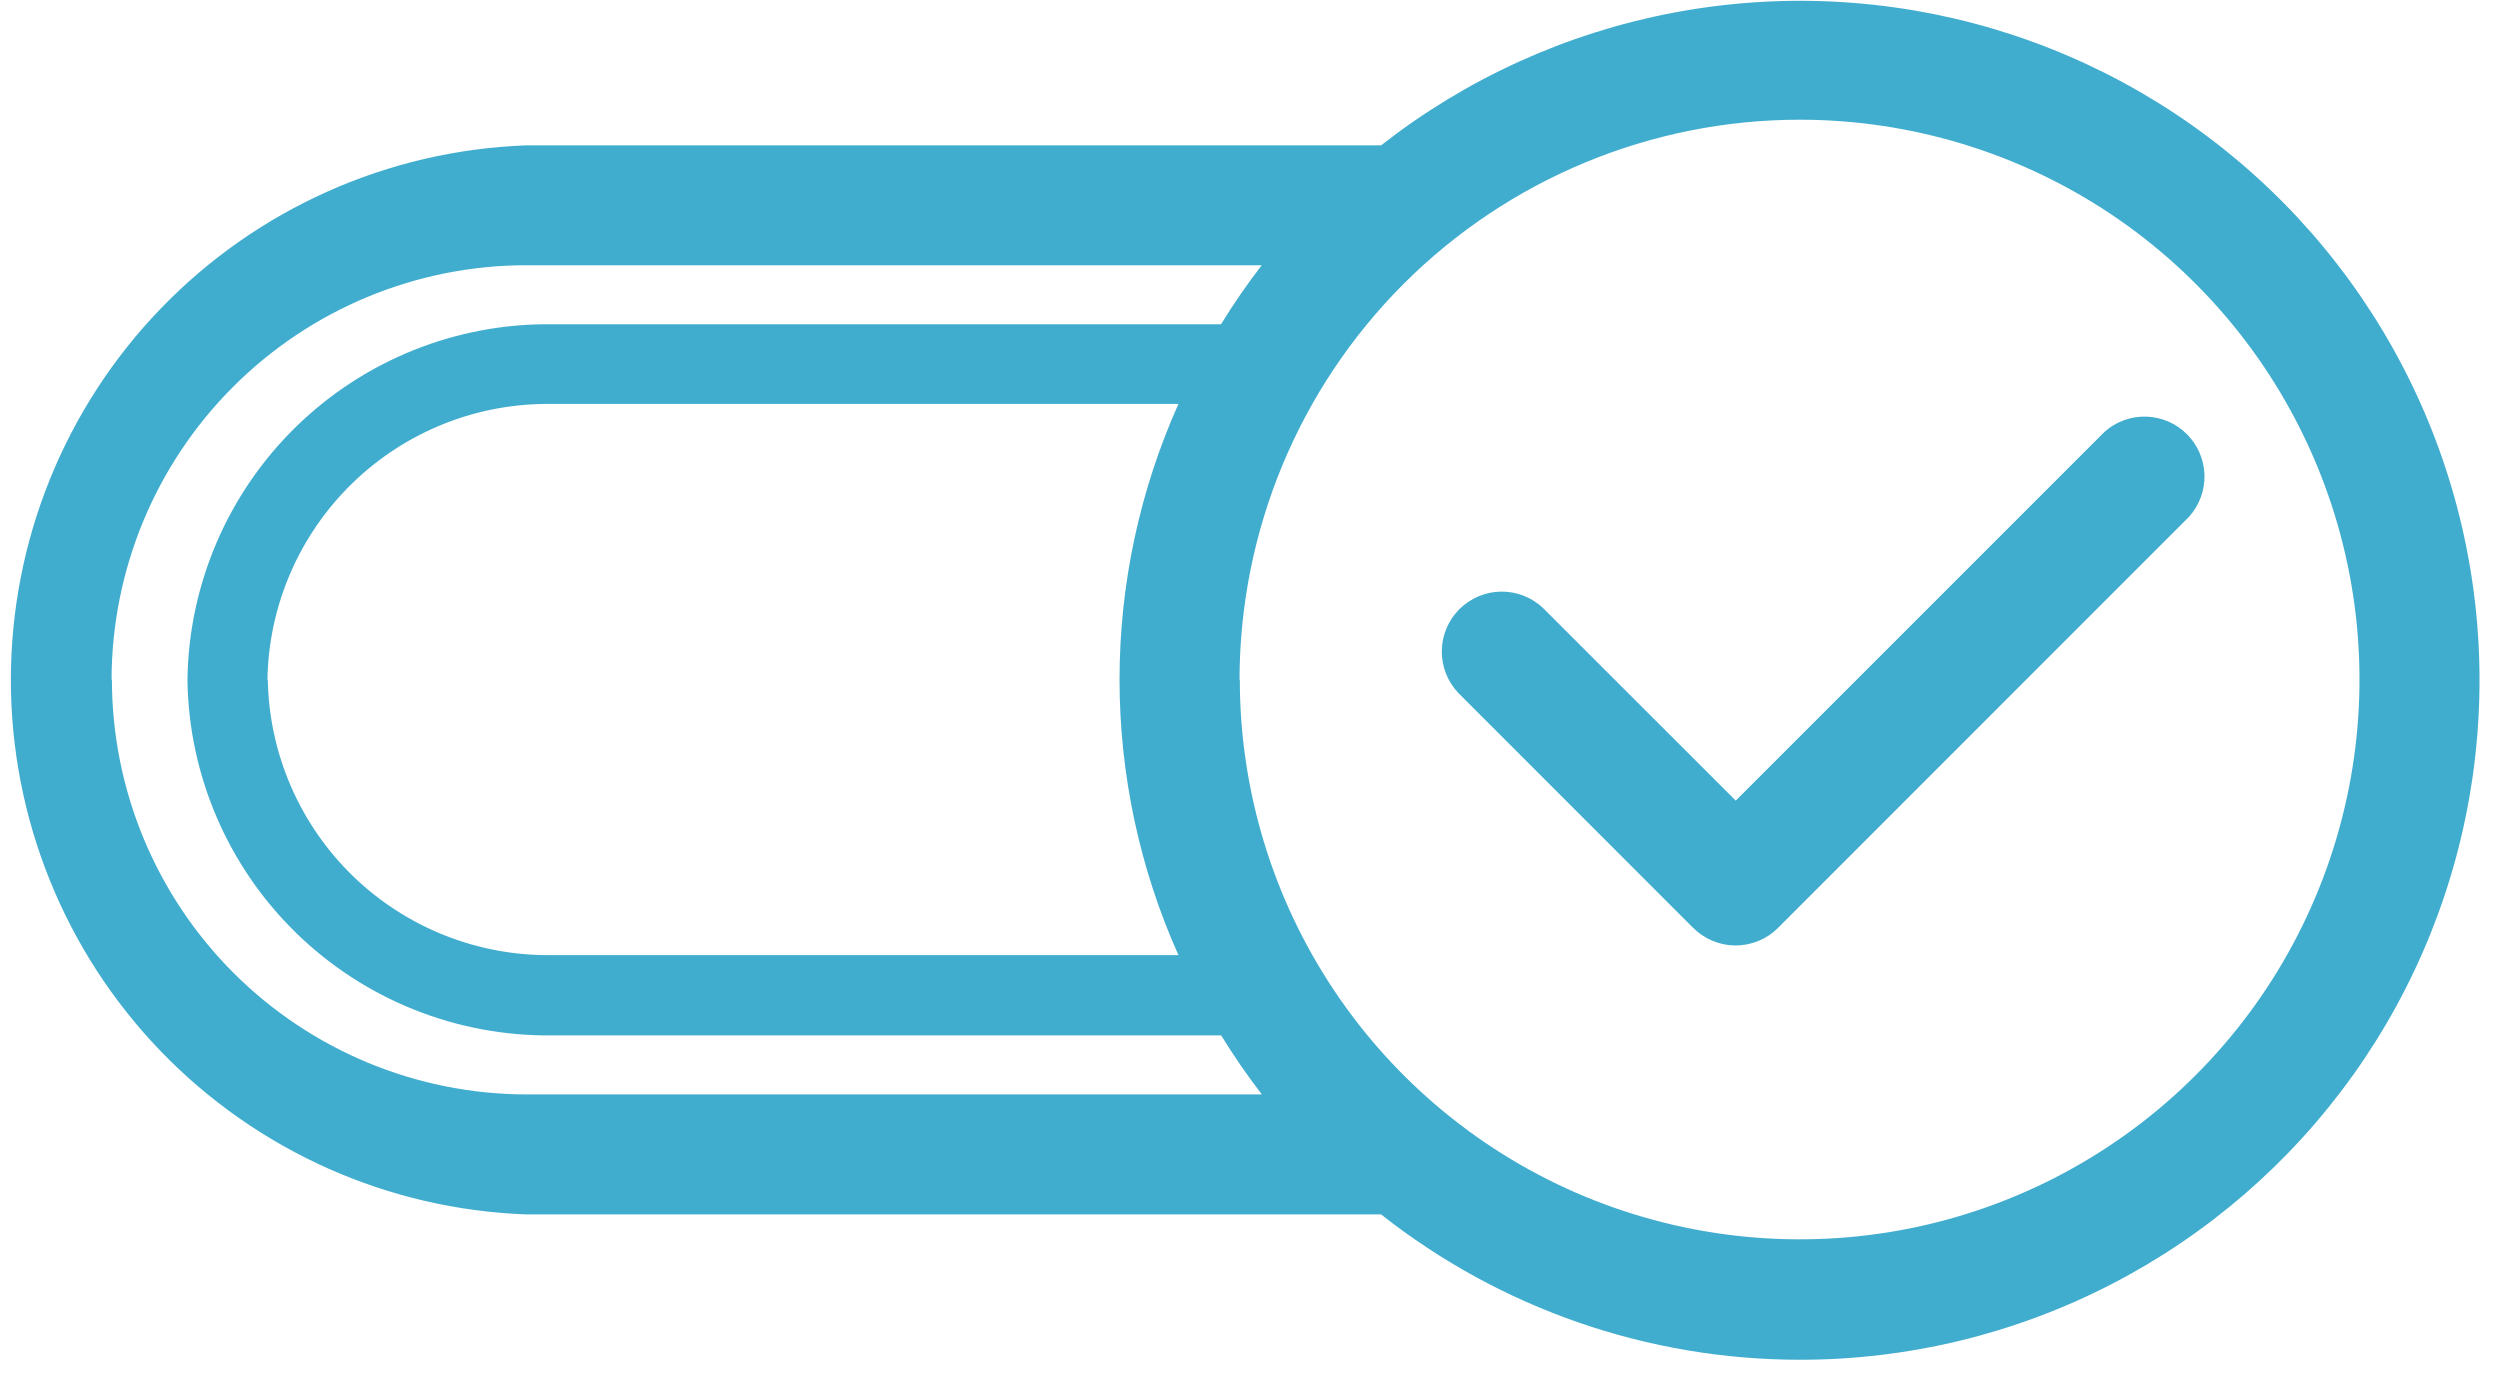 <svg width="43" height="24" viewBox="0 0 43 24" fill="none" xmlns="http://www.w3.org/2000/svg">
<path d="M23.755 20.888H9.055C6.674 20.802 4.419 19.795 2.765 18.081C1.111 16.366 0.187 14.076 0.187 11.694C0.187 9.311 1.111 7.022 2.765 5.307C4.419 3.592 6.674 2.586 9.055 2.5H23.755C25.221 1.351 26.941 0.57 28.77 0.221C30.599 -0.128 32.486 -0.035 34.272 0.492C36.058 1.02 37.692 1.967 39.038 3.254C40.384 4.541 41.403 6.131 42.01 7.892C42.617 9.653 42.794 11.533 42.527 13.376C42.26 15.22 41.557 16.972 40.475 18.488C39.393 20.004 37.965 21.24 36.309 22.092C34.653 22.945 32.818 23.389 30.955 23.388C28.342 23.387 25.806 22.506 23.755 20.888ZM21.325 11.688C21.325 13.592 21.89 15.454 22.948 17.037C24.006 18.621 25.51 19.855 27.269 20.584C29.029 21.312 30.965 21.503 32.833 21.132C34.7 20.76 36.416 19.843 37.763 18.496C39.109 17.15 40.026 15.434 40.398 13.566C40.77 11.698 40.579 9.762 39.85 8.003C39.121 6.243 37.887 4.739 36.304 3.681C34.72 2.623 32.858 2.059 30.954 2.059C28.399 2.06 25.95 3.076 24.143 4.882C22.337 6.689 21.322 9.138 21.32 11.693L21.325 11.688ZM1.925 11.688C1.926 13.579 2.677 15.393 4.014 16.731C5.351 18.069 7.164 18.821 9.055 18.824H21.704C21.453 18.498 21.219 18.159 21.004 17.809H9.49C7.849 17.826 6.267 17.192 5.093 16.046C3.918 14.899 3.246 13.334 3.224 11.693C3.246 10.051 3.918 8.486 5.093 7.339C6.267 6.193 7.849 5.559 9.49 5.577H21.002C21.217 5.226 21.451 4.887 21.702 4.562H9.055C7.164 4.562 5.35 5.314 4.012 6.651C2.674 7.988 1.921 9.801 1.919 11.693L1.925 11.688ZM4.606 11.688C4.628 12.964 5.155 14.18 6.071 15.069C6.988 15.957 8.22 16.446 9.496 16.428H20.269C19.602 14.937 19.256 13.321 19.256 11.688C19.256 10.054 19.602 8.439 20.269 6.948H9.49C8.213 6.929 6.98 7.419 6.063 8.309C5.147 9.198 4.62 10.415 4.6 11.693L4.606 11.688ZM29.123 15.96L25.083 11.919C24.898 11.724 24.796 11.464 24.799 11.195C24.802 10.925 24.911 10.668 25.101 10.478C25.292 10.288 25.549 10.179 25.818 10.176C26.087 10.172 26.347 10.274 26.542 10.46L29.855 13.771L36.2 7.426C36.397 7.251 36.653 7.158 36.916 7.166C37.18 7.174 37.43 7.282 37.616 7.469C37.802 7.655 37.909 7.906 37.917 8.169C37.924 8.432 37.83 8.688 37.655 8.885L30.582 15.96C30.389 16.153 30.126 16.262 29.852 16.262C29.579 16.262 29.317 16.153 29.123 15.96Z" fill="#41ADCE"/>
</svg>
